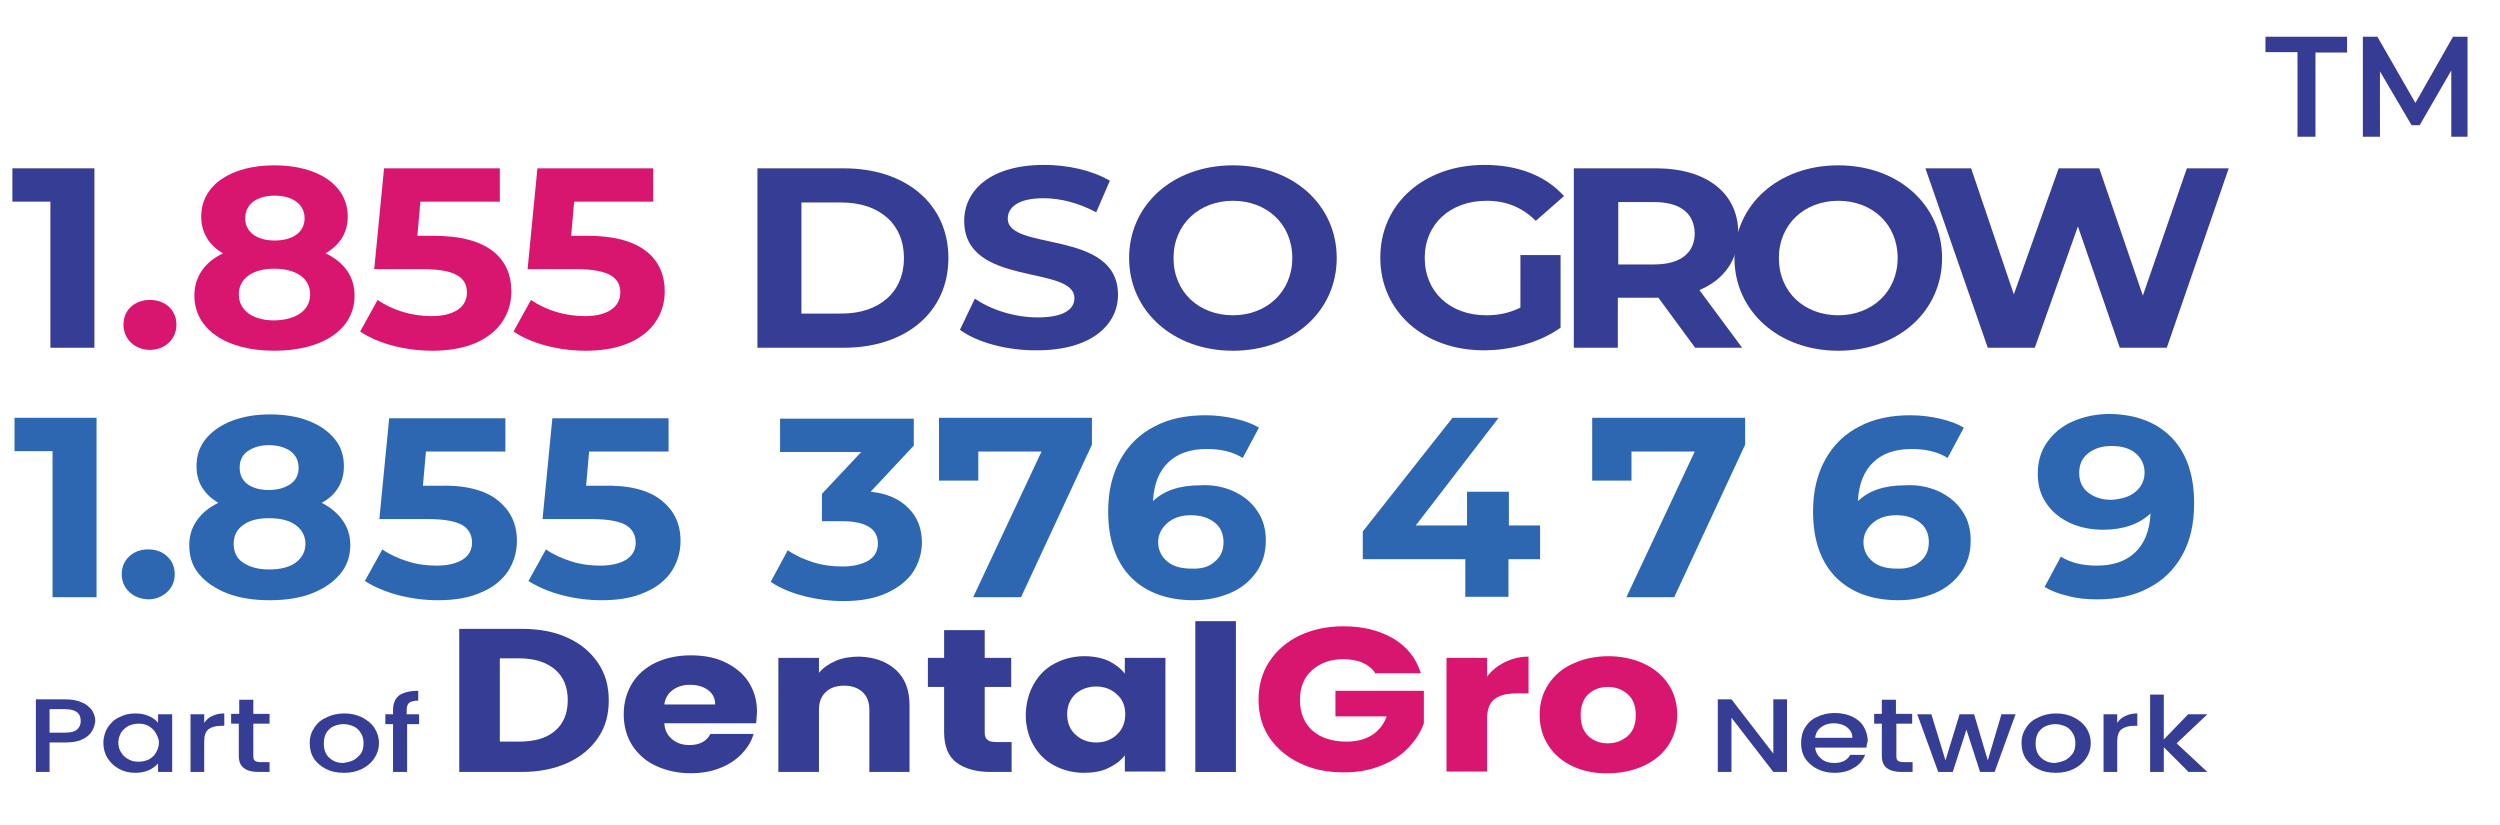 <?xml version="1.0" encoding="utf-8"?>
<!-- Generator: Adobe Illustrator 28.0.0, SVG Export Plug-In . SVG Version: 6.00 Build 0)  -->
<svg version="1.1" id="Layer_1" xmlns="http://www.w3.org/2000/svg" xmlns:xlink="http://www.w3.org/1999/xlink" x="0px" y="0px"
	 viewBox="0 0 585.2 193.2" style="enable-background:new 0 0 585.2 193.2;" xml:space="preserve">
<g>
	<g>
		<g>
			<path style="fill:#363D94;" d="M132.9,149.3c3.1,1.4,5.4,3.4,7.1,5.9c1.7,2.5,2.5,5.4,2.5,8.8c0,3.3-0.8,6.2-2.5,8.7
				c-1.7,2.5-4.1,4.5-7.2,5.9c-3.1,1.4-6.7,2.1-10.7,2.1h-14.6v-33.5h14.6C126.3,147.2,129.9,147.9,132.9,149.3z M129.9,171.1
				c2-1.7,3-4.1,3-7.2c0-3.1-1-5.5-3-7.2c-2-1.7-4.8-2.6-8.4-2.6h-4.5v19.5h4.5C125.1,173.6,127.9,172.8,129.9,171.1z"/>
			<path style="fill:#363D94;" d="M177,169.3h-21.5c0.1,1.7,0.8,2.9,1.9,3.8c1.1,0.9,2.4,1.3,4,1.3c2.4,0,4-0.9,4.9-2.6h10.1
				c-0.5,1.8-1.5,3.3-2.8,4.7c-1.4,1.4-3,2.5-5.1,3.3c-2,0.8-4.3,1.2-6.8,1.2c-3,0-5.7-0.6-8.1-1.7c-2.4-1.1-4.2-2.7-5.6-4.8
				c-1.3-2.1-2-4.5-2-7.3c0-2.8,0.7-5.2,2-7.3c1.3-2.1,3.2-3.7,5.5-4.8c2.4-1.1,5.1-1.7,8.2-1.7c3,0,5.7,0.5,8,1.6
				c2.3,1.1,4.2,2.6,5.5,4.6c1.3,2,2,4.3,2,7C177.1,167.7,177.1,168.5,177,169.3z M167.4,164.8c0-1.4-0.6-2.5-1.7-3.3
				c-1.1-0.8-2.5-1.2-4.2-1.2c-1.6,0-2.9,0.4-4,1.2c-1.1,0.8-1.8,1.9-2,3.4H167.4z"/>
			<path style="fill:#363D94;" d="M209.7,156.8c2.2,2,3.2,4.8,3.2,8.3v15.6h-9.4v-14.5c0-1.8-0.5-3.2-1.6-4.2
				c-1.1-1-2.5-1.5-4.3-1.5c-1.8,0-3.3,0.5-4.3,1.5c-1.1,1-1.6,2.4-1.6,4.2v14.5h-9.5V154h9.5v3.5c1-1.2,2.3-2.1,3.9-2.8
				c1.6-0.7,3.5-1,5.5-1C204.6,153.8,207.5,154.8,209.7,156.8z"/>
			<path style="fill:#363D94;" d="M236.8,173.8v6.9H232c-3.4,0-6.1-0.7-8.1-2.2c-1.9-1.4-2.9-3.8-2.9-7.1v-10.6h-3.8V154h3.8v-6.5
				h9.5v6.5h6.2v6.8h-6.2v10.7c0,0.8,0.2,1.4,0.7,1.7c0.4,0.4,1.2,0.5,2.2,0.5H236.8z"/>
			<path style="fill:#363D94;" d="M242,160.1c1.2-2.1,2.8-3.7,4.9-4.8c2.1-1.1,4.4-1.7,6.9-1.7c2.2,0,4.1,0.4,5.7,1.1
				c1.6,0.8,2.9,1.8,3.8,3V154h9.5v26.6h-9.5v-3.8c-0.9,1.2-2.2,2.2-3.9,3c-1.6,0.8-3.6,1.1-5.7,1.1c-2.5,0-4.8-0.6-6.9-1.7
				c-2.1-1.1-3.7-2.7-4.9-4.8c-1.2-2.1-1.8-4.5-1.8-7.2C240.2,164.6,240.8,162.2,242,160.1z M261.4,162.5c-1.3-1.2-2.9-1.8-4.8-1.8
				c-1.9,0-3.5,0.6-4.8,1.7c-1.3,1.2-2,2.8-2,4.8c0,2,0.7,3.7,2,4.8c1.3,1.2,2.9,1.8,4.8,1.8c1.9,0,3.5-0.6,4.8-1.8
				c1.3-1.2,2-2.8,2-4.8C263.4,165.3,262.8,163.7,261.4,162.5z"/>
			<path style="fill:#363D94;" d="M289.3,145.4v35.3h-9.5v-35.3H289.3z"/>
			<path style="fill:#D9166F;" d="M322.1,157.8c-0.7-1.1-1.7-2-3-2.6c-1.3-0.6-2.9-0.9-4.6-0.9c-3.1,0-5.5,0.9-7.4,2.6
				c-1.9,1.7-2.8,4-2.8,6.9c0,3.1,1,5.5,2.9,7.2c1.9,1.7,4.6,2.6,8,2.6c2.3,0,4.3-0.5,5.9-1.5c1.6-1,2.8-2.5,3.5-4.4h-12v-6h20.7
				v7.6c-0.7,2-1.9,3.9-3.6,5.7c-1.7,1.8-3.8,3.2-6.4,4.2c-2.6,1.1-5.5,1.6-8.8,1.6c-3.8,0-7.3-0.7-10.3-2.2c-3-1.4-5.4-3.5-7.1-6
				c-1.7-2.6-2.5-5.5-2.5-8.8c0-3.3,0.8-6.3,2.5-8.9c1.7-2.6,4-4.6,7-6.1c3-1.4,6.4-2.2,10.3-2.2c4.7,0,8.6,1,11.8,2.9
				c3.2,1.9,5.3,4.6,6.4,8.1H322.1z"/>
			<path style="fill:#D9166F;" d="M352.2,155c1.7-0.8,3.5-1.3,5.6-1.3v8.6h-2.6c-2.4,0-4.1,0.4-5.3,1.3c-1.2,0.9-1.8,2.4-1.8,4.6
				v12.4h-9.5V154h9.5v4.4C349.1,157,350.5,155.9,352.2,155z"/>
			<path style="fill:#D9166F;" d="M368.2,179.4c-2.4-1.1-4.3-2.7-5.7-4.8c-1.4-2.1-2.1-4.5-2.1-7.3c0-2.7,0.7-5.1,2.1-7.2
				c1.4-2.1,3.3-3.7,5.8-4.8c2.4-1.1,5.2-1.7,8.2-1.7c3,0,5.8,0.6,8.2,1.7c2.4,1.1,4.4,2.7,5.8,4.8c1.4,2.1,2.1,4.5,2.1,7.2
				c0,2.7-0.7,5.1-2.1,7.2c-1.4,2.1-3.4,3.7-5.8,4.8c-2.5,1.1-5.2,1.7-8.2,1.7C373.3,181.1,370.6,180.5,368.2,179.4z M381,172.3
				c1.3-1.1,1.9-2.8,1.9-4.9c0-2.1-0.6-3.8-1.9-4.9c-1.2-1.1-2.8-1.7-4.6-1.7c-1.9,0-3.4,0.6-4.6,1.7c-1.2,1.1-1.8,2.8-1.8,4.9
				c0,2.1,0.6,3.8,1.8,4.9c1.2,1.1,2.7,1.7,4.5,1.7C378.2,174,379.7,173.4,381,172.3z"/>
		</g>
	</g>
	<g>
		<path style="fill:#363D94;" d="M418.3,180.7h-3.2l-9.8-12.7v12.7h-3.2v-17h3.2l9.8,12.7v-12.7h3.2V180.7z"/>
		<path style="fill:#363D94;" d="M436.9,175h-12c0.1,1.1,0.6,1.9,1.4,2.6c0.8,0.7,1.9,1,3.1,1c1.7,0,3-0.6,3.7-1.9h3.5
			c-0.5,1.2-1.3,2.3-2.6,3c-1.2,0.8-2.8,1.2-4.6,1.2c-1.5,0-2.8-0.3-4-0.9c-1.2-0.6-2.1-1.4-2.8-2.4c-0.7-1.1-1-2.3-1-3.7
			c0-1.4,0.3-2.6,1-3.7c0.7-1.1,1.6-1.9,2.8-2.4c1.2-0.6,2.5-0.9,4.1-0.9c1.5,0,2.8,0.3,4,0.8c1.2,0.6,2.1,1.3,2.7,2.3
			c0.6,1,1,2.2,1,3.5C437,174.1,436.9,174.6,436.9,175z M433.6,172.7c0-1-0.4-1.8-1.3-2.5c-0.8-0.6-1.9-0.9-3.1-0.9
			c-1.1,0-2.1,0.3-2.9,0.9c-0.8,0.6-1.3,1.4-1.4,2.5H433.6z"/>
		<path style="fill:#363D94;" d="M443.9,169.5v7.5c0,0.5,0.1,0.9,0.4,1.1c0.3,0.2,0.7,0.3,1.4,0.3h2v2.3h-2.6
			c-1.5,0-2.6-0.3-3.4-0.9c-0.8-0.6-1.2-1.5-1.2-2.9v-7.5h-1.8v-2.3h1.8v-3.3h3.3v3.3h3.8v2.3H443.9z"/>
		<path style="fill:#363D94;" d="M471.8,167.2l-4.9,13.5h-3.4l-3.2-9.9l-3.2,9.9h-3.4l-4.9-13.5h3.3l3.3,10.8l3.3-10.8h3.4l3.2,10.8
			l3.2-10.8H471.8z"/>
		<path style="fill:#363D94;" d="M477,180c-1.2-0.6-2.1-1.4-2.8-2.4c-0.7-1.1-1-2.3-1-3.7c0-1.4,0.4-2.6,1.1-3.6
			c0.7-1.1,1.7-1.9,2.9-2.4c1.2-0.6,2.6-0.9,4.1-0.9s2.9,0.3,4.1,0.9c1.2,0.6,2.2,1.4,2.9,2.4c0.7,1.1,1.1,2.3,1.1,3.6
			c0,1.4-0.4,2.6-1.1,3.6c-0.7,1.1-1.7,1.9-2.9,2.5c-1.2,0.6-2.6,0.9-4.1,0.9C479.5,180.9,478.2,180.6,477,180z M483.3,178
			c0.7-0.3,1.3-0.9,1.8-1.5c0.5-0.7,0.7-1.5,0.7-2.5c0-1-0.2-1.8-0.7-2.5c-0.4-0.7-1-1.2-1.7-1.5c-0.7-0.3-1.5-0.5-2.3-0.5
			c-0.8,0-1.6,0.2-2.3,0.5c-0.7,0.3-1.3,0.9-1.7,1.5c-0.4,0.7-0.6,1.5-0.6,2.5c0,1.5,0.4,2.6,1.3,3.4c0.9,0.8,1.9,1.2,3.3,1.2
			C481.8,178.5,482.6,178.3,483.3,178z"/>
		<path style="fill:#363D94;" d="M497.5,167.6c0.8-0.4,1.7-0.6,2.8-0.6v2.9h-0.8c-1.3,0-2.2,0.3-2.9,0.8c-0.7,0.6-1,1.5-1,2.9v7.1
			h-3.2v-13.5h3.2v2C496.1,168.5,496.7,167.9,497.5,167.6z"/>
		<path style="fill:#363D94;" d="M509.5,174l7.2,6.7h-4.4l-5.8-5.8v5.8h-3.2v-18.1h3.2v10.5l5.7-5.9h4.5L509.5,174z"/>
	</g>
	<g>
		<g>
			<path style="fill:#363D94;" d="M21.5,171.2c-0.5,0.8-1.2,1.4-2.3,1.9c-1,0.5-2.4,0.7-4,0.7h-3.6v6.9H8.4v-17h6.8
				c1.5,0,2.8,0.2,3.9,0.7c1.1,0.4,1.8,1.1,2.4,1.8c0.5,0.8,0.8,1.6,0.8,2.6C22.2,169.6,22,170.4,21.5,171.2z M18,170.8
				c0.6-0.5,0.9-1.2,0.9-2c0-1.9-1.2-2.8-3.7-2.8h-3.6v5.5h3.6C16.5,171.5,17.4,171.3,18,170.8z"/>
			<path style="fill:#363D94;" d="M25.2,170.3c0.7-1,1.5-1.9,2.7-2.4c1.1-0.6,2.4-0.9,3.7-0.9c1.2,0,2.3,0.2,3.2,0.6
				c0.9,0.4,1.7,0.9,2.2,1.6v-2h3.3v13.5h-3.3v-2c-0.5,0.6-1.3,1.2-2.2,1.6c-0.9,0.4-2,0.6-3.2,0.6c-1.3,0-2.6-0.3-3.7-0.9
				c-1.1-0.6-2-1.4-2.7-2.5c-0.7-1.1-1-2.3-1-3.6C24.2,172.5,24.6,171.3,25.2,170.3z M36.4,171.5c-0.4-0.7-1-1.2-1.7-1.6
				c-0.7-0.4-1.5-0.5-2.3-0.5c-0.8,0-1.6,0.2-2.3,0.5c-0.7,0.4-1.3,0.9-1.7,1.5c-0.4,0.7-0.7,1.5-0.7,2.4s0.2,1.7,0.7,2.4
				c0.4,0.7,1,1.2,1.8,1.6c0.7,0.4,1.5,0.5,2.3,0.5c0.8,0,1.6-0.2,2.3-0.5c0.7-0.4,1.3-0.9,1.7-1.6c0.4-0.7,0.7-1.5,0.7-2.4
				S36.8,172.2,36.4,171.5z"/>
			<path style="fill:#363D94;" d="M49.7,167.6c0.8-0.4,1.7-0.6,2.8-0.6v2.9h-0.8c-1.3,0-2.2,0.3-2.9,0.8c-0.7,0.6-1,1.5-1,2.9v7.1
				h-3.2v-13.5h3.2v2C48.3,168.5,48.9,167.9,49.7,167.6z"/>
			<path style="fill:#363D94;" d="M59.3,169.5v7.5c0,0.5,0.1,0.9,0.4,1.1c0.3,0.2,0.7,0.3,1.4,0.3h2v2.3h-2.6
				c-1.5,0-2.6-0.3-3.4-0.9c-0.8-0.6-1.2-1.5-1.2-2.9v-7.5h-1.8v-2.3H56v-3.3h3.3v3.3h3.8v2.3H59.3z"/>
			<path style="fill:#363D94;" d="M76.3,180c-1.2-0.6-2.1-1.4-2.8-2.4c-0.7-1.1-1-2.3-1-3.7c0-1.4,0.4-2.6,1.1-3.6
				c0.7-1.1,1.7-1.9,2.9-2.4c1.2-0.6,2.6-0.9,4.1-0.9c1.5,0,2.9,0.3,4.1,0.9c1.2,0.6,2.2,1.4,2.9,2.4c0.7,1.1,1.1,2.3,1.1,3.6
				c0,1.4-0.4,2.6-1.1,3.6c-0.7,1.1-1.7,1.9-2.9,2.5c-1.2,0.6-2.6,0.9-4.1,0.9C78.8,180.9,77.5,180.6,76.3,180z M82.6,178
				c0.7-0.3,1.3-0.9,1.8-1.5c0.5-0.7,0.7-1.5,0.7-2.5c0-1-0.2-1.8-0.7-2.5c-0.4-0.7-1-1.2-1.7-1.5c-0.7-0.3-1.5-0.5-2.3-0.5
				c-0.8,0-1.6,0.2-2.3,0.5c-0.7,0.3-1.3,0.9-1.7,1.5c-0.4,0.7-0.6,1.5-0.6,2.5c0,1.5,0.4,2.6,1.3,3.4c0.9,0.8,1.9,1.2,3.3,1.2
				C81.1,178.5,81.9,178.3,82.6,178z"/>
			<path style="fill:#363D94;" d="M98.2,169.5h-2.9v11.2H92v-11.2h-1.8v-2.3H92v-1c0-1.5,0.5-2.7,1.4-3.4c1-0.7,2.5-1.1,4.5-1.1v2.3
				c-1,0-1.7,0.2-2.1,0.5c-0.4,0.3-0.6,0.9-0.6,1.7v1h2.9V169.5z"/>
		</g>
	</g>
</g>
<g>
	<g>
		<path style="fill:#363D94;" d="M22.1,39.4v42H11.8V47.2H2.9v-7.8H22.1z"/>
		<path style="fill:#D9166F;" d="M28.9,76c0-3.5,2.7-5.8,6.2-5.8s6.2,2.3,6.2,5.8c0,3.4-2.7,5.9-6.2,5.9S28.9,79.4,28.9,76z"/>
		<path style="fill:#D9166F;" d="M83,69.2c0,7.9-7.5,12.9-18.8,12.9c-11.2,0-18.7-5-18.7-12.9c0-4.5,2.5-7.9,6.7-9.9
			c-3.3-1.9-5.1-4.9-5.1-8.6c0-7.4,7-12,17.1-12c10.2,0,17.2,4.6,17.2,12c0,3.8-1.9,6.7-5.2,8.6C80.5,61.3,83,64.7,83,69.2z
			 M72.6,68.9c0-3.7-3.2-6-8.4-6c-5.1,0-8.3,2.3-8.3,6s3.2,6.1,8.3,6.1C69.4,74.9,72.6,72.6,72.6,68.9z M57.4,51.1
			c0,3.2,2.7,5.2,6.9,5.2c4.3,0,7-2,7-5.2c0-3.3-2.8-5.3-7-5.3C60.1,45.8,57.4,47.8,57.4,51.1z"/>
		<path style="fill:#D9166F;" d="M119.7,68.2c0,7.4-5.8,13.9-18.5,13.9c-6.2,0-12.6-1.6-16.9-4.5l4.1-7.4c3.4,2.4,8,3.8,12.6,3.8
			c5.1,0,8.3-2,8.3-5.5c0-3.3-2.3-5.5-10.3-5.5H87.6l2.3-23.6H117v7.8H98.4l-0.7,8h3.6C114.5,55.1,119.7,60.7,119.7,68.2z"/>
		<path style="fill:#D9166F;" d="M155.6,68.2c0,7.4-5.8,13.9-18.5,13.9c-6.2,0-12.6-1.6-16.9-4.5l4.1-7.4c3.4,2.4,8,3.8,12.6,3.8
			c5.1,0,8.3-2,8.3-5.5c0-3.3-2.3-5.5-10.3-5.5h-11.4l2.3-23.6h27.1v7.8h-18.5l-0.7,8h3.6C150.3,55.1,155.6,60.7,155.6,68.2z"/>
		<path style="fill:#363D94;" d="M177.3,39.4h20.2c14.5,0,24.5,8.3,24.5,21c0,12.7-10,21-24.5,21h-20.2V39.4z M197,73.4
			c8.8,0,14.6-5,14.6-13c0-8-5.8-13-14.6-13h-9.4v26H197z"/>
		<path style="fill:#363D94;" d="M224.7,77.2l3.5-7.3c3.7,2.6,9.3,4.4,14.7,4.4c6.1,0,8.6-1.9,8.6-4.5c0-7.9-25.8-2.5-25.8-18.1
			c0-7.1,6.1-13.1,18.7-13.1c5.6,0,11.3,1.3,15.4,3.7l-3.2,7.4c-4.1-2.2-8.4-3.3-12.3-3.3c-6.1,0-8.4,2.2-8.4,4.8
			c0,7.7,25.8,2.4,25.8,17.8c0,7-6.2,13-18.9,13C235.7,82.1,228.6,80.1,224.7,77.2z"/>
		<path style="fill:#363D94;" d="M264.3,60.4c0-12.5,10.3-21.7,24.3-21.7c14,0,24.3,9.2,24.3,21.7s-10.3,21.7-24.3,21.7
			C274.6,82.1,264.3,72.8,264.3,60.4z M302.5,60.4c0-8-6-13.4-13.9-13.4s-13.9,5.5-13.9,13.4c0,8,6,13.4,13.9,13.4
			S302.5,68.3,302.5,60.4z"/>
		<path style="fill:#363D94;" d="M355.9,59.7h9.4v17c-4.9,3.5-11.6,5.3-18,5.3c-14,0-24.2-9.1-24.2-21.7c0-12.7,10.3-21.7,24.4-21.7
			c7.8,0,14.3,2.5,18.6,7.3l-6.6,5.8c-3.2-3.2-7-4.7-11.5-4.7c-8.6,0-14.5,5.5-14.5,13.4c0,7.9,5.9,13.4,14.4,13.4
			c2.8,0,5.4-0.5,8-1.8V59.7z"/>
		<path style="fill:#363D94;" d="M396.8,81.4l-8.6-11.7h-0.5h-9v11.7h-10.3v-42h19.2c11.9,0,19.3,5.8,19.3,15.2
			c0,6.3-3.4,10.9-9.1,13.3l10,13.5H396.8z M387.2,47.3h-8.4v14.6h8.4c6.3,0,9.5-2.8,9.5-7.3C396.6,50,393.4,47.3,387.2,47.3z"/>
		<path style="fill:#363D94;" d="M406,60.4c0-12.5,10.3-21.7,24.3-21.7c14,0,24.3,9.2,24.3,21.7s-10.3,21.7-24.3,21.7
			C416.3,82.1,406,72.8,406,60.4z M444.2,60.4c0-8-6-13.4-13.9-13.4s-13.9,5.5-13.9,13.4c0,8,6,13.4,13.9,13.4
			S444.2,68.3,444.2,60.4z"/>
		<path style="fill:#363D94;" d="M521.7,39.4l-14.5,42h-11l-9.8-28.4l-10.1,28.4h-11l-14.6-42h10.7l10,29.5l10.5-29.5h9.5l10.2,29.8
			l10.3-29.8H521.7z"/>
	</g>
</g>
<g>
	<path style="fill:#2E67B1;" d="M22.6,97.8v42H12.3v-34.2H3.4v-7.8H22.6z"/>
	<path style="fill:#2E67B1;" d="M30.3,138.6c-1.2-1.1-1.8-2.5-1.8-4.2c0-1.7,0.6-3.1,1.8-4.2c1.2-1.1,2.7-1.6,4.4-1.6
		c1.7,0,3.2,0.5,4.4,1.6c1.2,1.1,1.8,2.5,1.8,4.2c0,1.7-0.6,3.1-1.8,4.2c-1.2,1.1-2.7,1.7-4.4,1.7C32.9,140.2,31.5,139.7,30.3,138.6
		z"/>
	<path style="fill:#2E67B1;" d="M80.2,121.8c1.2,1.7,1.8,3.6,1.8,5.8c0,2.6-0.8,4.9-2.4,6.8c-1.6,1.9-3.8,3.4-6.6,4.5
		c-2.8,1.1-6.1,1.6-9.9,1.6c-3.7,0-7-0.5-9.9-1.6c-2.8-1.1-5-2.6-6.6-4.5c-1.6-1.9-2.3-4.2-2.3-6.8c0-2.2,0.6-4.1,1.8-5.8
		c1.2-1.7,2.8-3,5-4.1c-1.7-1-2.9-2.2-3.8-3.6c-0.9-1.5-1.3-3.1-1.3-5c0-2.4,0.7-4.6,2.2-6.4s3.5-3.2,6.1-4.2c2.6-1,5.6-1.5,8.9-1.5
		c3.4,0,6.4,0.5,9,1.5c2.6,1,4.6,2.4,6.1,4.2s2.2,3.9,2.2,6.4c0,1.9-0.4,3.5-1.3,5c-0.9,1.5-2.2,2.7-3.9,3.6
		C77.3,118.7,79,120.1,80.2,121.8z M69.2,131.7c1.5-1.1,2.3-2.6,2.3-4.4c0-1.8-0.8-3.3-2.3-4.4c-1.5-1.1-3.6-1.6-6.2-1.6
		c-2.6,0-4.6,0.5-6.1,1.6s-2.2,2.5-2.2,4.4c0,1.9,0.7,3.4,2.2,4.4s3.5,1.6,6.1,1.6C65.6,133.3,67.7,132.8,69.2,131.7z M58,105.6
		c-1.3,0.9-1.9,2.2-1.9,3.9c0,1.6,0.6,2.9,1.8,3.8s2.9,1.4,5,1.4c2.1,0,3.8-0.5,5.1-1.4c1.3-0.9,1.9-2.2,1.9-3.8
		c0-1.6-0.6-2.9-1.9-3.9c-1.3-0.9-3-1.4-5.1-1.4C61,104.2,59.3,104.7,58,105.6z"/>
	<path style="fill:#2E67B1;" d="M116.5,117.1c3,2.4,4.5,5.5,4.5,9.5c0,2.6-0.7,4.9-2,7c-1.4,2.1-3.4,3.8-6.2,5
		c-2.8,1.3-6.2,1.9-10.3,1.9c-3.1,0-6.2-0.4-9.3-1.2c-3-0.8-5.6-1.9-7.8-3.3l4.1-7.4c1.7,1.2,3.7,2.1,5.9,2.8s4.5,1,6.8,1
		c2.6,0,4.6-0.5,6.1-1.4c1.5-1,2.2-2.3,2.2-4c0-1.8-0.8-3.2-2.3-4.1c-1.6-0.9-4.2-1.4-8.1-1.4H88.8l2.3-23.6h27.2v7.8H99.7l-0.7,8
		h3.6C108.9,113.5,113.5,114.7,116.5,117.1z"/>
	<path style="fill:#2E67B1;" d="M154.8,117.1c3,2.4,4.5,5.5,4.5,9.5c0,2.6-0.7,4.9-2,7c-1.4,2.1-3.4,3.8-6.2,5
		c-2.8,1.3-6.2,1.9-10.3,1.9c-3.1,0-6.2-0.4-9.3-1.2c-3-0.8-5.6-1.9-7.8-3.3l4.1-7.4c1.7,1.2,3.7,2.1,5.9,2.8s4.5,1,6.8,1
		c2.6,0,4.6-0.5,6.1-1.4c1.5-1,2.2-2.3,2.2-4c0-1.8-0.8-3.2-2.3-4.1c-1.6-0.9-4.2-1.4-8.1-1.4H127l2.3-23.6h27.2v7.8h-18.6l-0.7,8
		h3.6C147.2,113.5,151.8,114.7,154.8,117.1z"/>
	<path style="fill:#2E67B1;" d="M212.7,119c2.1,2.1,3.1,4.8,3.1,8c0,2.4-0.7,4.7-2,6.8c-1.4,2.1-3.4,3.7-6.2,5s-6.2,1.9-10.2,1.9
		c-3.1,0-6.2-0.4-9.3-1.2s-5.6-1.9-7.7-3.3l4-7.4c1.7,1.2,3.7,2.1,5.9,2.8s4.5,1,6.9,1c2.6,0,4.6-0.5,6.1-1.4s2.2-2.3,2.2-4
		c0-3.4-2.8-5.2-8.4-5.2h-4.7v-6.4l9.2-9.8h-19v-7.8h31.3v6.3l-10.1,10.8C207.6,115.5,210.6,116.8,212.7,119z"/>
	<path style="fill:#2E67B1;" d="M255.6,97.8v6.3L239,139.8h-11.2l16-34.1H229v6.8h-9.2V97.8H255.6z"/>
	<path style="fill:#2E67B1;" d="M288.8,115c2.3,1.1,4.2,2.6,5.5,4.6c1.4,2,2,4.3,2,6.9c0,2.8-0.7,5.3-2.2,7.4s-3.5,3.8-6.1,4.9
		c-2.6,1.1-5.4,1.7-8.6,1.7c-6.2,0-11.1-1.8-14.7-5.4c-3.5-3.6-5.3-8.7-5.3-15.4c0-4.8,1-8.8,2.9-12.2c1.9-3.4,4.6-6,8-7.7
		c3.4-1.8,7.4-2.6,11.9-2.6c2.4,0,4.7,0.3,6.9,0.8c2.2,0.5,4.1,1.2,5.6,2.1l-3.8,7.1c-2.2-1.4-5-2.1-8.4-2.1c-3.8,0-6.8,1-9,3.1
		s-3.4,5.1-3.6,9.1c2.6-2.5,6.3-3.7,11-3.7C283.9,113.4,286.5,114,288.8,115z M284.3,131.5c1.4-1.1,2.1-2.6,2.1-4.6
		s-0.7-3.5-2.1-4.6c-1.4-1.1-3.2-1.7-5.5-1.7c-2.3,0-4.1,0.6-5.5,1.8c-1.4,1.2-2.2,2.7-2.2,4.5c0,1.8,0.7,3.3,2.1,4.5
		c1.4,1.2,3.3,1.7,5.7,1.7C281.2,133.2,283,132.7,284.3,131.5z"/>
	<path style="fill:#2E67B1;" d="M360.4,130.9h-7.3v8.8h-10.1v-8.8h-24v-6.5l21-26.6h10.8L331.4,123h12v-7.9h9.8v7.9h7.3V130.9z"/>
	<path style="fill:#2E67B1;" d="M408.5,97.8v6.3l-16.6,35.7h-11.2l16-34.1h-14.8v6.8h-9.2V97.8H408.5z"/>
	<path style="fill:#2E67B1;" d="M453.8,115c2.3,1.1,4.2,2.6,5.5,4.6c1.4,2,2,4.3,2,6.9c0,2.8-0.7,5.3-2.2,7.4s-3.5,3.8-6.1,4.9
		c-2.6,1.1-5.4,1.7-8.6,1.7c-6.2,0-11.1-1.8-14.7-5.4c-3.5-3.6-5.3-8.7-5.3-15.4c0-4.8,1-8.8,2.9-12.2c1.9-3.4,4.6-6,8-7.7
		c3.4-1.8,7.4-2.6,11.9-2.6c2.4,0,4.7,0.3,6.9,0.8c2.2,0.5,4.1,1.2,5.6,2.1l-3.8,7.1c-2.2-1.4-5-2.1-8.4-2.1c-3.8,0-6.8,1-9,3.1
		s-3.4,5.1-3.6,9.1c2.6-2.5,6.3-3.7,11-3.7C448.9,113.4,451.5,114,453.8,115z M449.4,131.5c1.4-1.1,2.1-2.6,2.1-4.6
		s-0.7-3.5-2.1-4.6c-1.4-1.1-3.2-1.7-5.5-1.7c-2.3,0-4.1,0.6-5.5,1.8c-1.4,1.2-2.2,2.7-2.2,4.5c0,1.8,0.7,3.3,2.1,4.5
		c1.4,1.2,3.3,1.7,5.7,1.7C446.2,133.2,448,132.7,449.4,131.5z"/>
	<path style="fill:#2E67B1;" d="M508.3,102.4c3.5,3.6,5.3,8.7,5.3,15.4c0,4.8-0.9,8.8-2.8,12.2c-1.9,3.4-4.6,6-8,7.7
		c-3.4,1.8-7.4,2.6-11.9,2.6c-2.4,0-4.7-0.2-6.8-0.8c-2.2-0.5-4-1.2-5.5-2.1l3.8-7.1c2.2,1.4,5,2.1,8.4,2.1c3.8,0,6.8-1,9-3.1
		c2.2-2.1,3.4-5.1,3.6-9.1c-2.7,2.5-6.4,3.8-11.1,3.8c-2.8,0-5.4-0.5-7.8-1.6c-2.3-1.1-4.2-2.6-5.5-4.6c-1.4-2-2-4.3-2-6.9
		c0-2.8,0.7-5.3,2.2-7.4c1.5-2.1,3.5-3.8,6.1-4.9c2.6-1.1,5.4-1.7,8.6-1.7C499.9,97,504.8,98.8,508.3,102.4z M499.9,115.1
		c1.4-1.2,2.1-2.7,2.1-4.5s-0.7-3.3-2.1-4.5s-3.3-1.7-5.7-1.7c-2.2,0-4,0.6-5.4,1.7c-1.4,1.1-2.1,2.6-2.1,4.6s0.7,3.5,2.1,4.6
		s3.2,1.7,5.5,1.7C496.7,116.8,498.5,116.3,499.9,115.1z"/>
</g>
<g>
	<path style="fill:#363B93;" d="M537.7,12.2h-7.4V8.6h19.1v3.7h-7.4V32h-4.2V12.2z"/>
	<path style="fill:#363B93;" d="M573.8,32l0-15.5l-7.4,12.8h-1.9l-7.4-12.6V32h-4V8.6h3.4l8.9,15.5l8.8-15.5h3.4l0,23.4H573.8z"/>
</g>
</svg>
